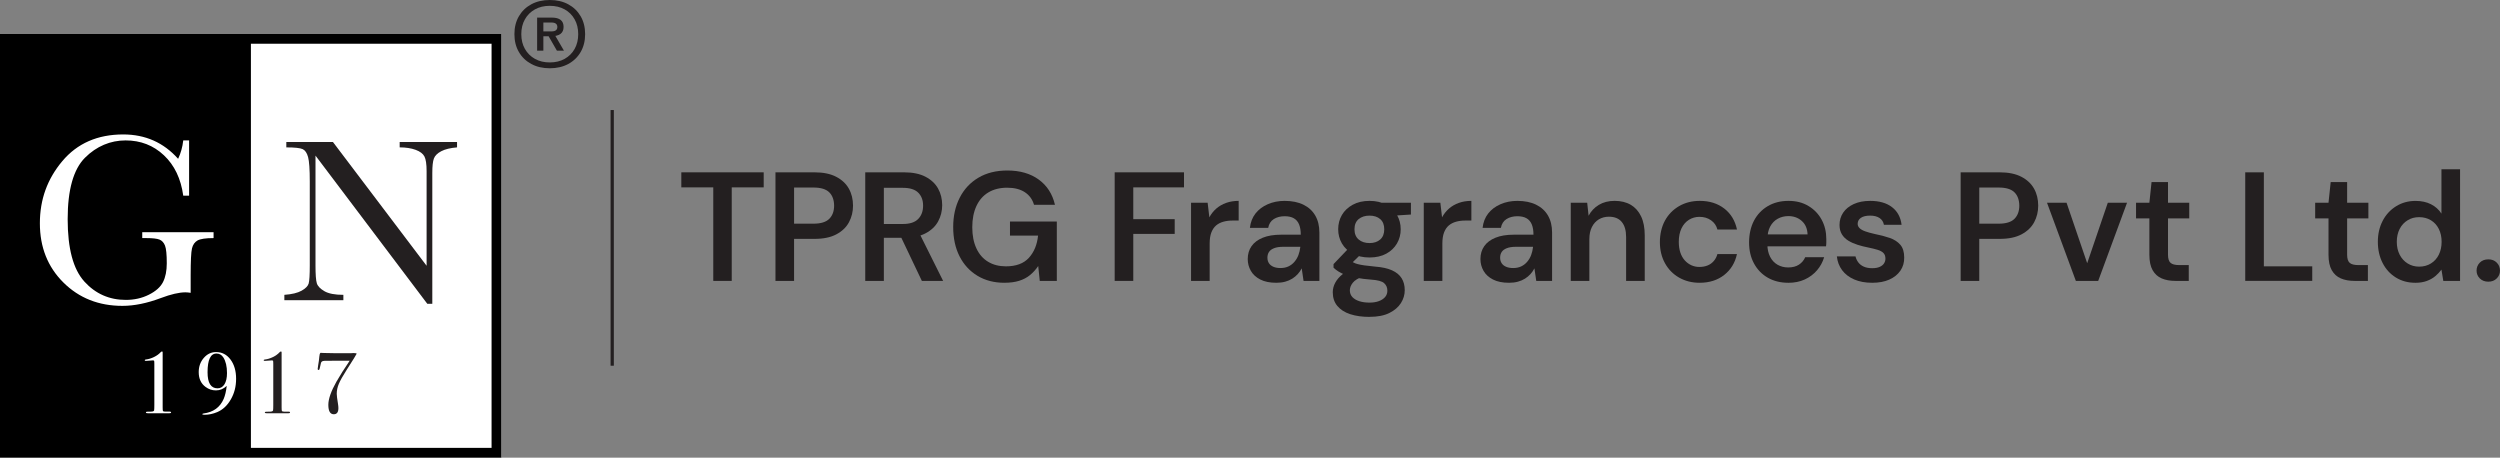 <svg viewBox="0 0 1537.27 281.41" xmlns="http://www.w3.org/2000/svg" data-name="Layer 2" id="Layer_2">
  <rect x="0" y="0" width="1537.27" height="281.41" fill="#808080" stroke="none"/>
  <defs>
    <style>
      .cls-1 {
        fill: #231f20;
      }

      .cls-2 {
        fill: #fff;
      }

      .cls-3 {
        fill: none;
        stroke: #231f20;
        stroke-miterlimit: 10;
        stroke-width: 2px;
      }
    </style>
  </defs>
  <g id="Redesign">
    <rect height="260.51" width="308.27" y="20.9" x="0" class="cls-2"></rect>
    <path d="M262.77,186.83l-68.77-91.15v67.48c0,5.59.27,9.28.82,11.04.55,1.77,2.12,3.39,4.7,4.88,2.58,1.48,6.45,2.22,11.62,2.22v3.3h-36.29v-3.3c4.64-.33,8.18-1.18,10.61-2.55s3.88-2.83,4.34-4.41c.45-1.58.68-5.31.68-11.19v-51.56c0-7.46-.35-12.45-1.04-14.99-.69-2.53-1.79-4.16-3.3-4.88-1.51-.72-4.87-1.08-10.08-1.08v-3.3h28.68l57.58,76.09v-58.16c0-4.3-.44-7.31-1.33-9.04-.89-1.72-2.69-3.08-5.41-4.09-2.73-1-6-1.51-9.82-1.51v-3.3h35.28v3.3c-4.11.34-7.35,1.12-9.72,2.37-2.37,1.24-3.87,2.74-4.52,4.48-.65,1.75-.97,4.7-.97,8.86v80.46h-3.08Z" class="cls-1"></path>
    <g>
      <path d="M133.12,217.39c-3.66,0-5.49,3.84-5.49,11.52,0,6.58,2.04,9.87,6.13,9.87,1.81,0,3.24-.82,4.27-2.48s1.55-3.95,1.55-6.91c0-4.05-.75-7.26-2.24-9.6-1.03-1.6-2.44-2.4-4.21-2.4Z"></path>
      <path d="M0,20.9v260.51h308.27V20.9H0ZM51.87,173.13c6.85,7.52,15.34,11.28,25.49,11.28,5.2,0,9.92-1.06,14.17-3.19,4.25-2.12,7.15-4.71,8.7-7.76,1.55-3.05,2.32-6.9,2.32-11.54,0-5.45-.36-9.08-1.09-10.91-.73-1.82-1.84-3.05-3.34-3.67-1.5-.62-4.25-.94-8.25-.94h-2.4v-3.6h43.86v3.6c-4.85,0-8.13.49-9.86,1.46-1.72.97-2.86,2.6-3.41,4.87-.55,2.27-.82,7.78-.82,16.53v10.8c-1.2-.2-2.27-.3-3.22-.3-3.85,0-8.9,1.17-15.14,3.52-8.5,3.2-16.37,4.8-23.61,4.8-14.54,0-26.64-4.79-36.28-14.36-9.65-9.57-14.47-21.7-14.47-36.4s4.6-27.29,13.79-38.23c9.2-10.95,21.69-16.42,37.48-16.42,13.59,0,24.84,5,33.74,14.99,1.65-3.5,2.7-7.27,3.15-11.32h3.6v33.96h-3.6c-1.45-10.45-5.41-18.72-11.88-24.81-6.47-6.1-14.33-9.15-23.58-9.15s-17.87,3.55-24.96,10.65c-7.1,7.1-10.65,19.69-10.65,37.78s3.42,30.82,10.27,38.35ZM94.78,221.92c-.07-.21-.32-.32-.75-.32-.18,0-1.35.09-3.5.26-.43.03-.72.05-.86.05-.43,0-.65-.12-.65-.37,0-.28.21-.44.64-.48,1.66-.18,3.34-.69,5.04-1.52,1.7-.84,3.06-1.82,4.09-2.96.39-.32.65-.48.8-.48.28,0,.43.18.43.53v33.87c0,1.28.06,2.03.19,2.24.12.21.56.34,1.31.37h2.93c.5,0,.75.18.75.53,0,.32-.39.48-1.17.48h-13.02c-.85,0-1.28-.16-1.28-.48s.25-.48.75-.48c.78,0,1.62-.02,2.51-.05,1.1-.03,1.7-.31,1.79-.82.09-.52.13-1.62.13-3.33v-25.03c0-1.13-.04-1.81-.11-2.02ZM141.94,245.58c-2.15,3.79-4.97,6.41-8.46,7.87-2.56,1.06-5.12,1.6-7.68,1.6-.92,0-1.39-.13-1.39-.37,0-.21.25-.36.75-.43,6.01-.78,10.13-3.77,12.38-8.96.89-2.1,1.51-4.76,1.87-8-1.96,1.85-4.16,2.77-6.61,2.77s-4.48-.71-6.4-2.13c-2.81-2.06-4.21-5.1-4.21-9.12,0-3.41,1.04-6.32,3.12-8.72,2.08-2.4,4.6-3.6,7.55-3.6,3.63,0,6.59,1.53,8.88,4.59,2.29,3.06,3.44,7.01,3.44,11.84s-1.08,8.88-3.23,12.67ZM302.27,275.41h-147.98V26.9h147.98v248.51Z"></path>
    </g>
    <path d="M178.33,253.66c0,.32-.39.48-1.17.48h-13.02c-.85,0-1.28-.16-1.28-.48s.25-.48.75-.48c.78,0,1.62-.02,2.51-.05,1.1-.03,1.7-.31,1.79-.82.09-.52.13-1.62.13-3.33v-25.03c0-1.13-.04-1.81-.11-2.02s-.32-.32-.75-.32c-.18,0-1.35.09-3.5.26-.43.03-.72.05-.86.05-.43,0-.65-.12-.65-.37,0-.28.21-.44.64-.48,1.66-.18,3.34-.69,5.04-1.52,1.7-.84,3.06-1.82,4.09-2.96.39-.32.65-.48.8-.48.28,0,.43.18.43.53v33.87c0,1.28.06,2.03.19,2.24.12.21.56.34,1.31.37h2.93c.5,0,.75.18.75.53Z" class="cls-1"></path>
    <path d="M219.29,217.55c0,.21-2.06,3.54-6.18,9.98-2.32,3.63-3.9,6.46-4.76,8.51-.86,2.04-1.28,4.08-1.28,6.1,0,1.03.25,3.06.75,6.08.18,1.06.27,1.97.27,2.72,0,2.53-.94,3.79-2.83,3.79-2.24,0-3.36-1.94-3.36-5.81,0-3.59,1.65-8.32,4.96-14.19,2.1-3.69,4.82-8,8.16-12.91h-8.11c-4.2,0-6.61.02-7.25.05-.78.03-1.33.16-1.63.37s-.52.51-.64.88c-.13.37-.42,1.63-.88,3.76-.14.43-.36.64-.64.64-.36,0-.53-.22-.53-.64s.09-1.12.27-2.08c.39-2.17.64-4.02.75-5.55.07-1.1.3-1.87.69-2.29.25,0,.98.03,2.19.1,2.7.07,4.66.11,5.87.11h11.05c.28,0,.59-.02.91-.06h.53c1.14,0,1.71.15,1.71.43Z" class="cls-1"></path>
    <path d="M338.07,41.98c-4.31,0-8.1-.88-11.37-2.64-3.27-1.76-5.82-4.22-7.64-7.37-1.83-3.15-2.74-6.81-2.74-10.98s.91-7.82,2.74-10.98c1.83-3.15,4.37-5.61,7.64-7.37,3.27-1.76,7.06-2.64,11.37-2.64s8.1.88,11.36,2.64c3.26,1.76,5.8,4.22,7.63,7.37,1.83,3.15,2.74,6.81,2.74,10.98s-.91,7.82-2.74,10.98c-1.83,3.15-4.37,5.61-7.63,7.37-3.26,1.76-7.04,2.64-11.36,2.64ZM338.07,38.39c3.47,0,6.51-.73,9.14-2.2,2.63-1.47,4.68-3.51,6.14-6.12,1.47-2.61,2.2-5.64,2.2-9.08s-.73-6.48-2.2-9.1c-1.47-2.62-3.52-4.66-6.14-6.12-2.63-1.46-5.67-2.19-9.14-2.19s-6.51.73-9.14,2.19c-2.63,1.46-4.68,3.5-6.16,6.12-1.48,2.62-2.22,5.65-2.22,9.1s.74,6.47,2.22,9.08c1.48,2.61,3.53,4.65,6.16,6.12,2.63,1.47,5.67,2.2,9.14,2.2ZM330.28,31.16V10.82h9.07c4.8,0,7.2,1.91,7.2,5.73s-2.53,5.73-7.6,5.73h-4.83v8.87h-3.84ZM334.12,19.3h5.03c2.37,0,3.56-.9,3.56-2.71s-1.21-2.74-3.62-2.74h-4.97v5.45ZM342.45,31.16l-5.71-9.92h4.27l5.76,9.92h-4.32Z" class="cls-1"></path>
    <g>
      <path d="M438.6,172.73v-57.51h-19.65v-9.25h50.65v9.25h-19.65v57.51h-11.35Z" class="cls-1"></path>
      <path d="M476.84,172.73v-66.76h24.04c5.34,0,9.76.91,13.26,2.72,3.5,1.81,6.1,4.24,7.82,7.3s2.57,6.55,2.57,10.49c0,3.69-.83,7.07-2.48,10.16-1.65,3.09-4.23,5.57-7.73,7.44-3.5,1.88-7.98,2.81-13.45,2.81h-12.59v25.85h-11.45ZM488.29,137.54h11.92c4.51,0,7.76-1,9.73-3,1.97-2,2.96-4.69,2.96-8.06s-.99-6.23-2.96-8.2c-1.97-1.97-5.21-2.96-9.73-2.96h-11.92v22.22Z" class="cls-1"></path>
      <path d="M532.05,172.73v-66.76h23.94c5.28,0,9.65.91,13.11,2.72,3.47,1.81,6.04,4.23,7.73,7.25,1.68,3.02,2.53,6.44,2.53,10.25,0,3.56-.83,6.87-2.48,9.92-1.65,3.05-4.23,5.5-7.73,7.35-3.5,1.84-7.98,2.77-13.45,2.77h-12.21v26.51h-11.45ZM543.49,137.73h11.73c4.26,0,7.39-1.03,9.4-3.1,2-2.07,3-4.78,3-8.16s-.99-5.96-2.96-7.96c-1.97-2-5.12-3.01-9.44-3.01h-11.73v22.22ZM566.86,172.73l-14.02-29.47h12.4l14.69,29.47h-13.07Z" class="cls-1"></path>
      <path d="M617.61,173.88c-6.29,0-11.81-1.43-16.55-4.29-4.74-2.86-8.41-6.85-11.02-11.97-2.61-5.12-3.91-11.11-3.91-17.98s1.34-12.83,4.01-18.07,6.5-9.35,11.49-12.3c4.99-2.96,10.92-4.43,17.79-4.43,7.76,0,14.2,1.86,19.31,5.58,5.12,3.72,8.44,8.89,9.97,15.5h-12.88c-.95-3.31-2.83-5.88-5.63-7.73-2.8-1.84-6.42-2.77-10.87-2.77s-8.38.97-11.59,2.91c-3.21,1.94-5.66,4.74-7.34,8.39-1.69,3.66-2.53,8-2.53,13.02s.84,9.35,2.53,12.97c1.68,3.62,4.08,6.38,7.2,8.25,3.11,1.88,6.77,2.81,10.97,2.81,6.23,0,10.94-1.75,14.12-5.25,3.18-3.5,5.05-8.04,5.63-13.64h-17.26v-8.68h28.8v36.53h-10.49l-.95-9.16c-1.46,2.16-3.15,4.02-5.05,5.58-1.91,1.56-4.15,2.73-6.72,3.53s-5.58,1.19-9.01,1.19Z" class="cls-1"></path>
      <path d="M685.42,172.73v-66.76h42.63v9.25h-31.19v19.55h25.47v9.06h-25.47v28.9h-11.45Z" class="cls-1"></path>
      <path d="M732.39,172.73v-48.07h10.2l1.05,8.97c1.14-2.1,2.58-3.9,4.29-5.39,1.72-1.49,3.73-2.65,6.06-3.48,2.32-.83,4.88-1.24,7.68-1.24v12.11h-4.01c-1.91,0-3.72.24-5.44.72-1.72.48-3.19,1.24-4.43,2.29s-2.21,2.48-2.91,4.29c-.7,1.81-1.05,4.09-1.05,6.82v22.99h-11.44Z" class="cls-1"></path>
      <path d="M784.79,173.88c-3.94,0-7.22-.67-9.82-2-2.61-1.34-4.55-3.11-5.82-5.34-1.27-2.23-1.91-4.64-1.91-7.25,0-3.05.78-5.69,2.34-7.92,1.56-2.23,3.86-3.96,6.91-5.2,3.05-1.24,6.8-1.86,11.25-1.86h12.11c0-2.54-.35-4.66-1.05-6.34-.7-1.68-1.78-2.94-3.24-3.77-1.46-.83-3.34-1.24-5.63-1.24-2.61,0-4.83.59-6.68,1.76-1.84,1.18-2.99,2.97-3.43,5.39h-11.25c.38-3.43,1.53-6.37,3.43-8.82,1.91-2.45,4.44-4.35,7.58-5.72s6.6-2.05,10.35-2.05c4.51,0,8.36.78,11.54,2.34,3.18,1.56,5.61,3.78,7.3,6.68,1.68,2.89,2.53,6.38,2.53,10.44v29.76h-9.73l-1.14-7.73c-.64,1.27-1.45,2.45-2.43,3.53-.99,1.08-2.12,2.02-3.39,2.81-1.27.8-2.72,1.41-4.34,1.86-1.62.44-3.45.67-5.48.67ZM787.36,164.82c1.84,0,3.48-.33,4.91-1,1.43-.67,2.67-1.62,3.72-2.86,1.05-1.24,1.86-2.62,2.43-4.15.57-1.53.95-3.15,1.14-4.86v-.19h-10.59c-2.23,0-4.07.29-5.53.86-1.46.57-2.51,1.35-3.15,2.34-.64.99-.95,2.15-.95,3.48s.32,2.48.95,3.43c.63.95,1.56,1.69,2.77,2.19,1.21.51,2.64.76,4.29.76Z" class="cls-1"></path>
      <path d="M842.13,194.86c-4.52,0-8.47-.56-11.87-1.67-3.4-1.11-6.04-2.8-7.92-5.06-1.88-2.26-2.81-5.07-2.81-8.44,0-1.97.49-3.9,1.48-5.77.99-1.88,2.48-3.62,4.48-5.25,2-1.62,4.56-3.04,7.68-4.24l5.06,5.53c-3.05,1.08-5.18,2.38-6.39,3.91-1.21,1.53-1.81,3.08-1.81,4.67s.52,3.04,1.57,4.15c1.05,1.11,2.48,1.95,4.29,2.53,1.81.57,3.86.86,6.15.86s4.16-.3,5.82-.91c1.65-.61,2.94-1.45,3.86-2.53.92-1.08,1.38-2.38,1.38-3.91,0-1.91-.67-3.45-2-4.63-1.34-1.18-3.97-1.89-7.92-2.15-3.37-.25-6.33-.62-8.87-1.1-2.54-.48-4.72-1.03-6.53-1.67-1.81-.64-3.35-1.35-4.63-2.15-1.27-.79-2.32-1.61-3.15-2.43v-2.19l10.01-10.49,8.49,2.77-11.25,10.97,2.96-5.53c.64.45,1.29.86,1.96,1.24s1.53.72,2.57,1c1.05.29,2.43.56,4.15.81,1.72.25,3.94.51,6.68.76,4.26.32,7.73,1.08,10.4,2.29,2.67,1.21,4.64,2.83,5.91,4.87,1.27,2.03,1.91,4.48,1.91,7.34s-.78,5.44-2.34,7.92c-1.56,2.48-3.93,4.51-7.11,6.1-3.18,1.59-7.25,2.38-12.21,2.38ZM842.13,158.33c-4.01,0-7.46-.78-10.35-2.34-2.89-1.56-5.1-3.66-6.63-6.29-1.53-2.64-2.29-5.55-2.29-8.73s.76-6.17,2.29-8.77c1.53-2.61,3.73-4.7,6.63-6.29,2.89-1.59,6.34-2.39,10.35-2.39s7.44.8,10.3,2.39c2.86,1.59,5.06,3.69,6.58,6.29,1.53,2.61,2.29,5.53,2.29,8.77s-.76,6.09-2.29,8.73c-1.53,2.64-3.72,4.74-6.58,6.29-2.86,1.56-6.29,2.34-10.3,2.34ZM842.13,149.46c2.73,0,4.93-.73,6.58-2.19,1.65-1.46,2.48-3.56,2.48-6.29s-.83-4.82-2.48-6.25c-1.65-1.43-3.85-2.14-6.58-2.14s-4.96.71-6.68,2.14c-1.72,1.43-2.57,3.51-2.57,6.25s.86,4.83,2.57,6.29c1.72,1.46,3.94,2.19,6.68,2.19ZM850.04,133.06l-2.19-8.39h19.74v7.25l-17.55,1.14Z" class="cls-1"></path>
      <path d="M875.48,172.73v-48.07h10.2l1.05,8.97c1.14-2.1,2.58-3.9,4.29-5.39,1.72-1.49,3.73-2.65,6.06-3.48,2.32-.83,4.88-1.24,7.68-1.24v12.11h-4.01c-1.91,0-3.72.24-5.44.72-1.72.48-3.19,1.24-4.43,2.29s-2.21,2.48-2.91,4.29c-.7,1.81-1.05,4.09-1.05,6.82v22.99h-11.44Z" class="cls-1"></path>
      <path d="M927.88,173.88c-3.94,0-7.22-.67-9.82-2-2.61-1.34-4.55-3.11-5.82-5.34-1.27-2.23-1.91-4.64-1.91-7.25,0-3.05.78-5.69,2.34-7.92,1.56-2.23,3.86-3.96,6.91-5.2,3.05-1.24,6.8-1.86,11.25-1.86h12.11c0-2.54-.35-4.66-1.05-6.34-.7-1.68-1.78-2.94-3.24-3.77-1.46-.83-3.34-1.24-5.63-1.24-2.61,0-4.83.59-6.68,1.76-1.84,1.18-2.99,2.97-3.43,5.39h-11.25c.38-3.43,1.53-6.37,3.43-8.82,1.91-2.45,4.44-4.35,7.58-5.72s6.6-2.05,10.35-2.05c4.51,0,8.36.78,11.54,2.34,3.18,1.56,5.61,3.78,7.3,6.68,1.68,2.89,2.53,6.38,2.53,10.44v29.76h-9.73l-1.14-7.73c-.64,1.27-1.45,2.45-2.43,3.53-.99,1.08-2.12,2.02-3.39,2.81-1.27.8-2.72,1.41-4.34,1.86-1.62.44-3.45.67-5.48.67ZM930.46,164.82c1.84,0,3.48-.33,4.91-1,1.43-.67,2.67-1.62,3.72-2.86,1.05-1.24,1.86-2.62,2.43-4.15.57-1.53.95-3.15,1.14-4.86v-.19h-10.59c-2.23,0-4.07.29-5.53.86-1.46.57-2.51,1.35-3.15,2.34-.64.99-.95,2.15-.95,3.48s.32,2.48.95,3.43c.63.95,1.56,1.69,2.77,2.19,1.21.51,2.64.76,4.29.76Z" class="cls-1"></path>
      <path d="M965.87,172.73v-48.07h10.11l.86,8.01c1.46-2.8,3.56-5.02,6.29-6.68,2.73-1.65,5.98-2.48,9.73-2.48s7.18.81,9.92,2.43c2.73,1.62,4.85,3.99,6.34,7.11,1.49,3.12,2.24,7,2.24,11.64v28.04h-11.45v-26.99c0-4.01-.89-7.09-2.67-9.25-1.78-2.16-4.42-3.24-7.92-3.24-2.29,0-4.34.54-6.15,1.62-1.81,1.08-3.24,2.66-4.29,4.72s-1.57,4.56-1.57,7.49v25.66h-11.44Z" class="cls-1"></path>
      <path d="M1045.1,173.88c-4.71,0-8.92-1.07-12.64-3.2-3.72-2.13-6.61-5.09-8.68-8.87-2.07-3.78-3.1-8.09-3.1-12.92s1.03-9.43,3.1-13.21c2.07-3.78,4.96-6.76,8.68-8.92,3.72-2.16,7.96-3.24,12.73-3.24,5.98,0,11,1.57,15.07,4.72,4.07,3.15,6.68,7.46,7.82,12.92h-12.02c-.64-2.42-1.96-4.32-3.96-5.72-2-1.4-4.37-2.1-7.11-2.1-2.35,0-4.5.61-6.44,1.81-1.94,1.21-3.47,2.96-4.58,5.25-1.11,2.29-1.67,5.06-1.67,8.3,0,2.48.32,4.67.95,6.58.63,1.91,1.54,3.51,2.72,4.82,1.18,1.3,2.53,2.31,4.05,3,1.53.7,3.18,1.05,4.96,1.05s3.51-.3,5.01-.91c1.49-.6,2.77-1.51,3.81-2.72,1.05-1.21,1.8-2.64,2.24-4.29h12.02c-1.14,5.34-3.75,9.62-7.82,12.83-4.07,3.21-9.12,4.82-15.16,4.82Z" class="cls-1"></path>
      <path d="M1099.65,173.88c-4.77,0-8.97-1.03-12.59-3.1-3.62-2.07-6.45-4.98-8.49-8.73-2.04-3.75-3.05-8.07-3.05-12.97s1-9.54,3-13.35c2-3.82,4.83-6.8,8.49-8.97,3.66-2.16,7.9-3.24,12.73-3.24s8.81,1.05,12.3,3.15c3.5,2.1,6.2,4.91,8.11,8.44s2.86,7.49,2.86,11.87v2.1c0,.76-.06,1.56-.19,2.39h-39.1v-7.34h27.76c-.13-3.5-1.3-6.25-3.53-8.25-2.23-2-4.99-3-8.3-3-2.35,0-4.52.54-6.49,1.62-1.97,1.08-3.53,2.69-4.67,4.82-1.14,2.13-1.72,4.82-1.72,8.06v2.77c0,2.99.56,5.57,1.67,7.73,1.11,2.16,2.64,3.8,4.58,4.91,1.94,1.11,4.12,1.67,6.53,1.67,2.67,0,4.88-.57,6.63-1.72,1.75-1.14,3.04-2.67,3.86-4.58h11.64c-.89,2.99-2.35,5.67-4.39,8.06-2.04,2.38-4.55,4.26-7.53,5.63-2.99,1.37-6.36,2.05-10.11,2.05Z" class="cls-1"></path>
      <path d="M1151.26,173.88c-4.26,0-7.96-.68-11.11-2.05-3.15-1.37-5.63-3.27-7.44-5.72-1.81-2.45-2.88-5.26-3.2-8.44h11.45c.32,1.34.89,2.56,1.72,3.67.83,1.11,1.96,1.99,3.39,2.62,1.43.64,3.13.95,5.1.95s3.47-.27,4.67-.81c1.21-.54,2.1-1.25,2.67-2.15.57-.89.86-1.84.86-2.86,0-1.53-.41-2.7-1.24-3.53-.83-.83-2.02-1.48-3.58-1.95-1.56-.48-3.42-.94-5.58-1.38-2.29-.44-4.5-1-6.63-1.67-2.13-.67-4.04-1.51-5.72-2.53-1.69-1.02-3.02-2.32-4.01-3.91-.99-1.59-1.48-3.53-1.48-5.82,0-2.8.75-5.31,2.24-7.53,1.49-2.23,3.66-3.99,6.49-5.29,2.83-1.3,6.21-1.96,10.16-1.96,5.59,0,10.06,1.29,13.4,3.86,3.34,2.58,5.29,6.18,5.87,10.83h-10.87c-.32-1.78-1.21-3.16-2.67-4.15-1.46-.98-3.4-1.48-5.82-1.48s-4.37.46-5.68,1.38c-1.3.92-1.96,2.14-1.96,3.67,0,1.02.4,1.91,1.19,2.67.79.76,1.95,1.42,3.48,1.96,1.53.54,3.4,1.07,5.63,1.57,3.56.7,6.71,1.53,9.44,2.48,2.73.95,4.9,2.35,6.49,4.2,1.59,1.85,2.38,4.45,2.38,7.82.06,3.05-.72,5.76-2.34,8.11-1.62,2.35-3.9,4.18-6.82,5.48-2.92,1.3-6.42,1.96-10.49,1.96Z" class="cls-1"></path>
      <path d="M1205.62,172.73v-66.76h24.04c5.34,0,9.76.91,13.26,2.72,3.5,1.81,6.1,4.24,7.82,7.3s2.57,6.55,2.57,10.49c0,3.69-.83,7.07-2.48,10.16-1.65,3.09-4.23,5.57-7.73,7.44-3.5,1.88-7.98,2.81-13.45,2.81h-12.59v25.85h-11.45ZM1217.07,137.54h11.92c4.51,0,7.76-1,9.73-3,1.97-2,2.96-4.69,2.96-8.06s-.99-6.23-2.96-8.2c-1.97-1.97-5.21-2.96-9.73-2.96h-11.92v22.22Z" class="cls-1"></path>
      <path d="M1276.46,172.73l-17.74-48.07h12.02l12.69,37.2,12.68-37.2h11.83l-17.74,48.07h-13.73Z" class="cls-1"></path>
      <path d="M1337.69,172.73c-3.24,0-6.06-.51-8.44-1.53-2.38-1.02-4.24-2.7-5.58-5.05-1.34-2.35-2-5.53-2-9.54v-22.32h-8.2v-9.63h8.2l1.34-12.69h10.11v12.69h13.07v9.63h-13.07v22.32c0,2.42.52,4.09,1.57,5.01,1.05.92,2.81,1.38,5.29,1.38h5.91v9.73h-8.2Z" class="cls-1"></path>
      <path d="M1380.61,172.73v-66.76h11.45v57.8h29.76v8.96h-41.2Z" class="cls-1"></path>
      <path d="M1447.84,172.73c-3.24,0-6.06-.51-8.44-1.53-2.38-1.02-4.24-2.7-5.58-5.05-1.34-2.35-2-5.53-2-9.54v-22.32h-8.2v-9.63h8.2l1.34-12.69h10.11v12.69h13.07v9.63h-13.07v22.32c0,2.42.52,4.09,1.57,5.01,1.05.92,2.81,1.38,5.29,1.38h5.91v9.73h-8.2Z" class="cls-1"></path>
      <path d="M1485.15,173.88c-4.45,0-8.43-1.08-11.92-3.24-3.5-2.16-6.22-5.15-8.16-8.96-1.94-3.82-2.91-8.14-2.91-12.97s.99-9.14,2.96-12.92c1.97-3.78,4.72-6.77,8.25-8.96s7.52-3.29,11.97-3.29c3.62,0,6.79.68,9.49,2.05,2.7,1.37,4.85,3.29,6.44,5.77v-27.28h11.44v68.67h-10.3l-1.14-6.96c-1.02,1.4-2.26,2.72-3.72,3.96-1.46,1.24-3.21,2.24-5.25,3-2.04.76-4.42,1.14-7.15,1.14ZM1487.54,163.96c2.73,0,5.15-.65,7.25-1.95,2.1-1.3,3.72-3.1,4.86-5.39,1.14-2.29,1.72-4.93,1.72-7.92s-.57-5.63-1.72-7.92c-1.14-2.29-2.77-4.07-4.86-5.34-2.1-1.27-4.52-1.91-7.25-1.91s-4.96.64-7.06,1.91c-2.1,1.27-3.74,3.05-4.91,5.34-1.18,2.29-1.76,4.93-1.76,7.92s.59,5.63,1.76,7.92c1.18,2.29,2.81,4.09,4.91,5.39,2.1,1.3,4.45,1.95,7.06,1.95Z" class="cls-1"></path>
      <path d="M1530.11,173.21c-2.16,0-3.91-.67-5.25-2-1.34-1.34-2-2.92-2-4.77,0-1.97.67-3.62,2-4.96,1.34-1.34,3.08-2,5.25-2s3.82.67,5.15,2,2,2.99,2,4.96c0,1.84-.67,3.43-2,4.77-1.34,1.34-3.05,2-5.15,2Z" class="cls-1"></path>
    </g>
    <line y2="224.88" x2="376.45" y1="67.66" x1="376.45" class="cls-3"></line>
  </g>
</svg>